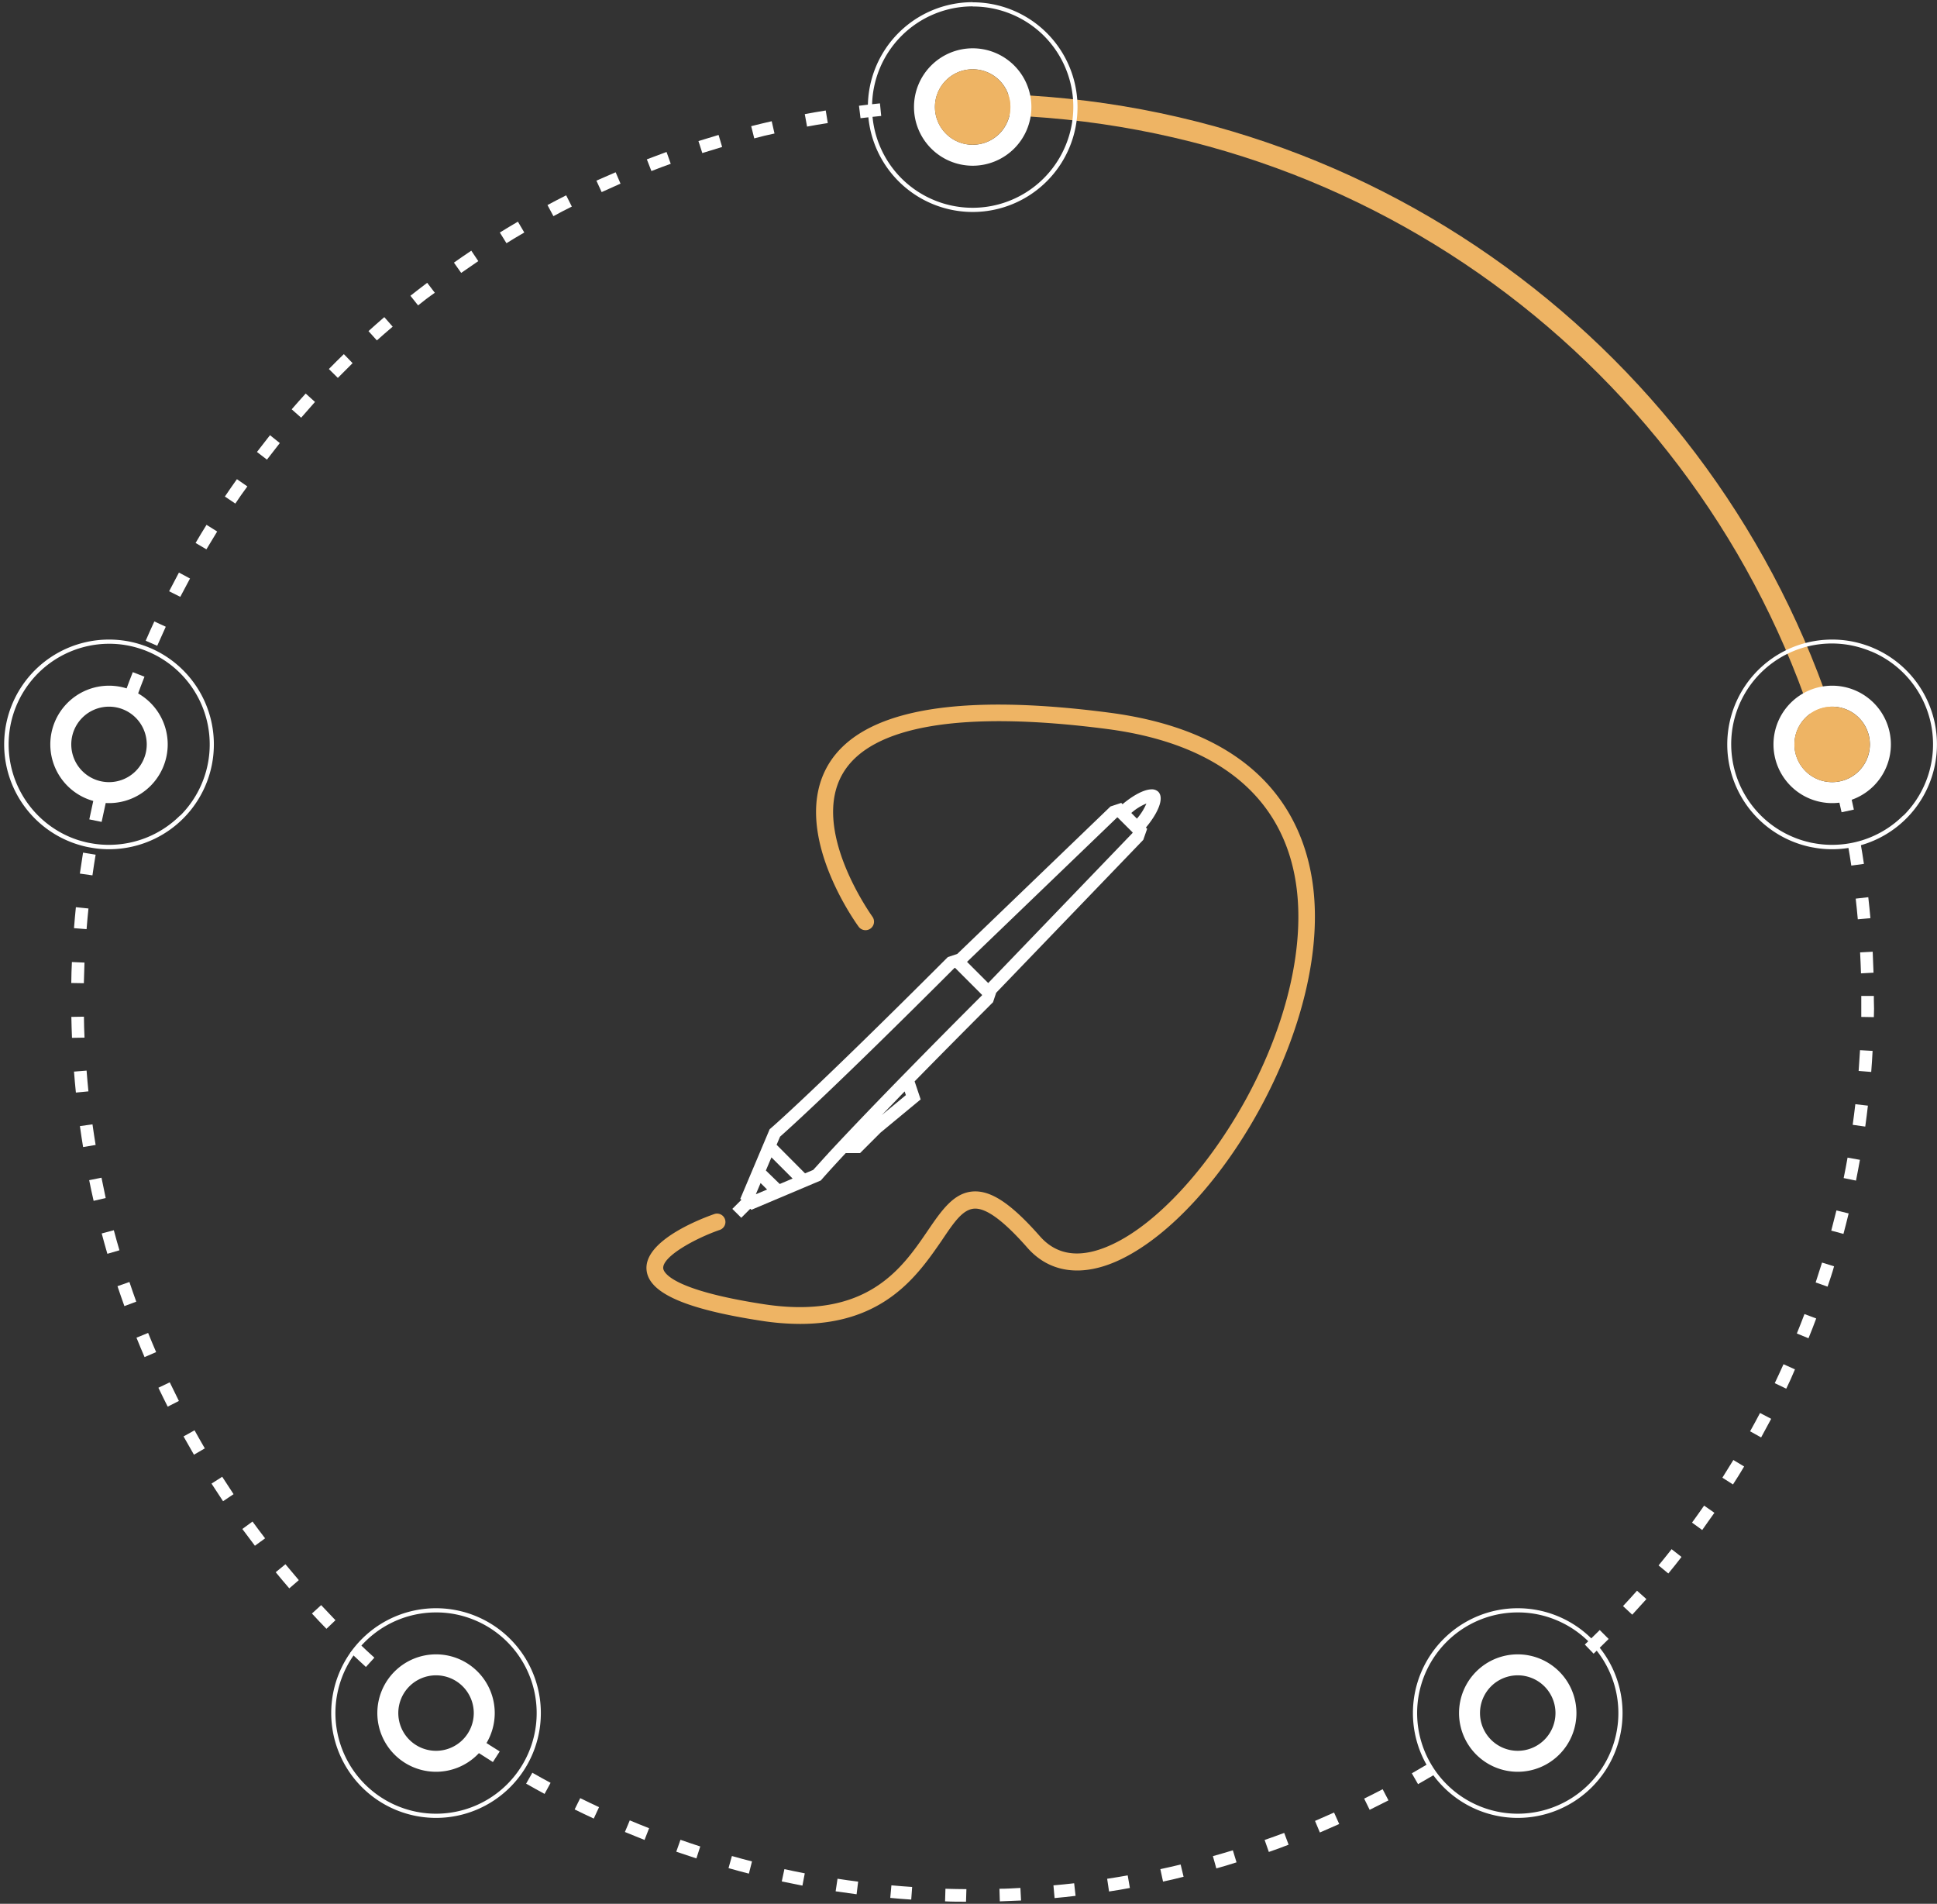 <svg id="Ebene_1" data-name="Ebene 1" xmlns="http://www.w3.org/2000/svg" viewBox="0 0 462 454"><rect x="0" y="0" width="462" height="454" fill="#333333" stroke="none"/><defs><style>.cls-1{fill:#fff;}.cls-2,.cls-4{fill:none;}.cls-2{stroke:#EEB464;stroke-miterlimit:10;stroke-width:5px;}.cls-3{fill:#EEB464;}</style></defs><title>Zeichenfläche 2</title><path class="cls-1" d="M230.41,453.51c-1.68,0-3.36,0-5-.09l.09-3c1.65.05,3.31.08,5,.09Zm8.06-.09-.09-3c1.66,0,3.31-.11,5-.2l.16,3C241.82,453.3,240.15,453.37,238.47,453.42ZM217.34,453c-1.68-.11-3.35-.24-5-.4l.27-3q2.46.23,4.95.39Zm34.19-.39-.27-3c1.65-.15,3.3-.31,4.94-.5l.34,3Q254,452.42,251.53,452.64Zm-47.22-.88c-1.66-.22-3.33-.45-5-.7l.45-3q2.44.38,4.92.69Zm60.21-.69-.45-3c1.64-.25,3.27-.52,4.9-.81l.52,3C267.84,450.55,266.18,450.82,264.52,451.07Zm-73.13-1.37c-1.65-.32-3.29-.66-4.93-1l.63-2.93q2.43.53,4.86,1Zm86-1-.63-2.93c1.62-.35,3.24-.71,4.84-1.1l.7,2.92C280.67,448,279,448.36,277.39,448.71Zm-98.77-1.86c-1.63-.42-3.25-.85-4.86-1.31l.81-2.89q2.38.68,4.79,1.29Zm111.48-1.28-.81-2.89c1.59-.44,3.18-.91,4.76-1.39l.88,2.87Q292.52,444.9,290.1,445.57Zm-124-2.35q-2.42-.78-4.8-1.6l1-2.84q2.35.83,4.72,1.59Zm136.53-1.56-1-2.84q2.34-.81,4.67-1.68l1.05,2.81Q305,440.84,302.58,441.66Zm-148.9-2.84q-2.35-.93-4.68-1.9l1.16-2.77c1.53.64,3.07,1.27,4.61,1.87ZM314.81,437l-1.16-2.76q2.3-1,4.54-2l1.23,2.74Q317.13,436,314.81,437Zm-173.19-3.32c-1.53-.71-3.05-1.43-4.56-2.18l1.33-2.69c1.49.74,3,1.45,4.49,2.15Zm185.07-2.07-1.32-2.69q2.22-1.09,4.41-2.24l1.39,2.66C329.69,430.09,328.19,430.85,326.69,431.59Zm-196.8-3.81c-1.48-.8-2.95-1.61-4.4-2.45l1.48-2.6c1.44.82,2.89,1.63,4.35,2.41Zm208.34-2.31-1.49-2.6c1.44-.82,2.86-1.65,4.28-2.5l1.54,2.57C341.13,423.8,339.68,424.65,338.23,425.47ZM117.56,420.2c-1.43-.89-2.84-1.79-4.25-2.71L115,415q2.07,1.36,4.19,2.67ZM87.27,397.53c-1.24-1.13-2.47-2.28-3.69-3.43l2.08-2.18q1.78,1.72,3.63,3.39Zm292.83-3.17L378,392.18q1.8-1.71,3.56-3.46l2.12,2.13C382.52,392,381.31,393.2,380.1,394.36ZM77.86,388.43q-1.76-1.8-3.46-3.65l2.2-2q1.68,1.81,3.41,3.6Zm311.45-3.37-2.2-2.05q1.69-1.81,3.34-3.67l2.24,2Q391,383.22,389.31,385.06ZM69,378.78q-1.65-1.9-3.24-3.85l2.32-1.9q1.58,1.92,3.19,3.79Zm328.9-3.56-2.31-1.91q1.58-1.92,3.11-3.87l2.36,1.85C400.06,372.61,399,373.92,397.93,375.22ZM60.8,368.62c-1-1.33-2-2.68-3-4l2.43-1.77q1.46,2,3,4ZM406,364.87l-2.43-1.77q1.46-2,2.88-4.05l2.46,1.71C407.92,362.14,406.94,363.51,406,364.87ZM53.2,358q-1.39-2.09-2.75-4.2L53,352.17q1.34,2.08,2.71,4.15ZM413.34,354l-2.53-1.61c.89-1.4,1.76-2.8,2.62-4.22l2.57,1.55Q414.7,351.92,413.34,354ZM46.26,346.91c-.84-1.44-1.67-2.9-2.48-4.36l2.62-1.46c.8,1.45,1.62,2.88,2.45,4.31Zm373.79-4.12-2.63-1.46c.81-1.45,1.6-2.9,2.37-4.37l2.66,1.39Q421.27,340.58,420.05,342.79ZM40,335.45c-.76-1.5-1.49-3-2.22-4.51l2.71-1.29q1.07,2.24,2.18,4.44Zm386-4.31-2.7-1.29c.71-1.5,1.41-3,2.09-4.52l2.73,1.23C427.49,328.1,426.79,329.62,426.06,331.14ZM34.48,323.63c-.66-1.54-1.31-3.08-1.93-4.63l2.78-1.13c.62,1.53,1.25,3.05,1.91,4.57Zm396.87-4.49L428.57,318c.63-1.53,1.23-3.08,1.82-4.63l2.8,1.05Q432.31,316.8,431.35,319.14ZM29.67,311.47c-.56-1.57-1.12-3.16-1.65-4.75l2.85-1c.52,1.57,1.07,3.13,1.63,4.69Zm406.23-4.64-2.84-1q.78-2.36,1.52-4.74l2.87.89C437,303.63,436.44,305.23,435.9,306.83ZM25.61,299c-.47-1.61-.92-3.22-1.35-4.85l2.89-.77q.64,2.4,1.34,4.78Zm414.07-4.75-2.9-.78q.64-2.4,1.23-4.81l2.92.71Q440.33,291.84,439.68,294.28ZM22.33,286.37c-.38-1.64-.73-3.28-1.06-4.93l2.94-.59c.33,1.62.68,3.24,1,4.85Zm420.35-4.83-2.94-.6c.33-1.62.64-3.24.93-4.88l2.95.53C443.33,278.25,443,279.9,442.68,281.54Zm-422.86-8c-.27-1.65-.53-3.31-.76-5l3-.41c.23,1.64.48,3.28.75,4.91Zm425.07-4.88-3-.42c.23-1.63.44-3.28.63-4.92l3,.35C445.33,265.32,445.12,267,444.89,268.64ZM18.1,260.55q-.26-2.51-.45-5l3-.24c.13,1.66.27,3.3.44,4.95Zm428.21-4.92-3-.24q.19-2.46.33-4.95l3,.17C446.55,252.29,446.44,254,446.31,255.63ZM17.17,247.5c-.07-1.67-.12-3.35-.15-5l3-.05c0,1.66.07,3.31.14,5Zm429.77-4.94-3-.05c0-1.32,0-2.64,0-4v-1h3v1C447,239.88,447,241.22,446.94,242.56ZM20,234.47l-3-.05c0-1.69.08-3.36.15-5l3,.13C20.1,231.16,20.05,232.81,20,234.47Zm423.87-2.35c-.06-1.66-.12-3.32-.21-5l3-.16c.08,1.67.15,3.34.2,5ZM20.65,221.58l-3-.24c.13-1.67.28-3.35.45-5l3,.31C20.93,218.28,20.78,219.93,20.65,221.58Zm422.46-2.35c-.15-1.65-.31-3.29-.5-4.93l3-.34c.19,1.66.36,3.33.51,5ZM22.05,208.75l-3-.42c.24-1.66.49-3.32.76-5l3,.49C22.53,205.47,22.28,207.11,22.05,208.75Zm419.51-2.33c-.24-1.64-.51-3.27-.8-4.89l3-.52c.29,1.64.56,3.3.81,5ZM24.24,196l-2.94-.6c.34-1.65.69-3.29,1.06-4.92l2.93.67C24.92,192.79,24.57,194.4,24.24,196Zm415-2.3c-.35-1.62-.72-3.23-1.1-4.84l2.92-.7q.58,2.44,1.11,4.91ZM32.71,166l-2.82-1c.57-1.58,1.17-3.15,1.78-4.71l2.79,1.09C33.86,162.9,33.27,164.45,32.71,166Zm395-9.17c-.63-1.52-1.29-3-2-4.54l2.74-1.22c.68,1.53,1.35,3.06,2,4.61ZM37.5,154l-2.75-1.2q1-2.31,2.06-4.6l2.73,1.26Q38.49,151.75,37.5,154Zm384.86-8.89c-.73-1.48-1.48-3-2.24-4.42l2.66-1.38q1.16,2.22,2.27,4.47ZM43,142.33,40.34,141q1.15-2.25,2.34-4.46l2.64,1.42Q44.15,140.12,43,142.33Zm373.31-8.58c-.81-1.43-1.65-2.86-2.5-4.27l2.58-1.55c.86,1.44,1.7,2.88,2.53,4.34ZM49.23,131l-2.58-1.52q1.27-2.18,2.61-4.32l2.54,1.59Q50.5,128.86,49.23,131Zm360.38-8.25q-1.35-2.08-2.75-4.12l2.47-1.7q1.43,2.07,2.8,4.18ZM56.13,120.09l-2.49-1.68c.94-1.39,1.89-2.77,2.87-4.14L59,116Q57.51,118,56.13,120.09Zm346.11-7.9q-1.49-2-3-4l2.36-1.84q1.54,2,3,4ZM63.67,109.61l-2.38-1.83q1.53-2,3.11-4l2.34,1.88Q65.18,107.64,63.67,109.61Zm330.57-7.53q-1.59-1.9-3.24-3.76l2.25-2q1.67,1.89,3.29,3.81ZM71.83,99.61l-2.26-2q1.65-1.9,3.34-3.76l2.22,2Q73.47,97.73,71.83,99.61Zm313.81-7.15c-1.14-1.19-2.29-2.38-3.46-3.55l2.12-2.12q1.79,1.78,3.51,3.61ZM80.58,90.12,78.44,88c1.18-1.2,2.36-2.38,3.57-3.55l2.09,2.15Q82.32,88.35,80.58,90.12Zm295.89-6.73c-1.21-1.13-2.44-2.25-3.67-3.35l2-2.24q1.89,1.68,3.72,3.39ZM89.89,81.18l-2-2.22q1.86-1.69,3.77-3.33l2,2.27Q91.74,79.52,89.89,81.18Zm276.87-6.3c-1.27-1.06-2.56-2.09-3.86-3.12l1.85-2.36q2,1.56,3.92,3.16Zm-267-2-1.87-2.35c1.31-1,2.63-2.08,4-3.09l1.82,2.38C102.32,70.78,101,71.79,99.72,72.83ZM356.56,67q-2-1.47-4.06-2.88l1.71-2.46q2.07,1.42,4.11,2.91ZM110,65.08l-1.73-2.45q2.06-1.46,4.14-2.85l1.67,2.49Q112.07,63.65,110,65.08Zm235.84-5.39q-2.08-1.34-4.22-2.63l1.56-2.56c1.44.87,2.86,1.76,4.28,2.66ZM120.8,58l-1.58-2.55c1.43-.88,2.86-1.75,4.31-2.59l1.52,2.59Q122.91,56.68,120.8,58Zm214-4.91q-2.18-1.2-4.38-2.36l1.4-2.66c1.49.78,3,1.58,4.43,2.4ZM132,51.55l-1.42-2.65q2.2-1.18,4.46-2.32l1.35,2.68C134.89,50,133.42,50.77,132,51.55ZM323.3,47.14c-1.5-.71-3-1.41-4.52-2.09L320,42.31q2.31,1,4.58,2.13ZM143.5,45.81l-1.25-2.73q2.28-1,4.59-2L148,43.79Q145.75,44.78,143.5,45.81Zm168-3.89c-1.53-.62-3.08-1.22-4.63-1.81l1.06-2.81q2.36.9,4.7,1.84ZM155.37,40.79,154.28,38q2.34-.9,4.7-1.76l1,2.82C158.45,39.61,156.9,40.19,155.37,40.79Zm144-3.35c-1.58-.53-3.16-1-4.75-1.52l.89-2.87c1.61.5,3.21,1,4.81,1.55ZM167.51,36.5l-.92-2.86q2.4-.75,4.8-1.46l.85,2.87C170.65,35.52,169.08,36,167.51,36.5ZM287,33.72c-1.59-.43-3.2-.84-4.81-1.23l.71-2.92c1.63.4,3.26.81,4.88,1.25ZM179.9,33l-.73-2.91c1.62-.41,3.25-.81,4.89-1.18l.67,2.93C183.11,32.17,181.5,32.56,179.9,33Zm94.49-2.21c-1.62-.33-3.24-.64-4.87-.93l.52-2.95c1.66.29,3.31.61,4.95.94Zm-81.89-.57-.55-3c1.64-.31,3.3-.6,5-.87l.49,3C195.75,29.6,194.13,29.88,192.5,30.19Zm69.17-1.61q-2.44-.34-4.92-.63l.35-3c1.67.19,3.33.41,5,.64Zm-56.42-.39-.37-3c1.66-.21,3.32-.4,5-.57l.3,3C208.53,27.8,206.89,28,205.25,28.19Zm43.6-1q-2.47-.2-4.95-.33l.16-3c1.68.1,3.36.21,5,.34Z"/><path class="cls-2" d="M232.18,24.87c96.74,0,178.44,64.39,204.57,152.66"/><path class="cls-1" d="M276.25,188.8l0,0a2.19,2.19,0,0,0-1.57-.56c-1.72,0-4.29,1.32-6.94,3.54l-.31-.31-2.56.85-36.54,35.16-2.24.75-.09.08c-32.62,32.63-42.24,40.83-42.34,40.91l-.09.08-7,16.58.26.25-2.16,2.16,2.13,2.12,2.15-2.15.26.25,16.57-7,.08-.09s1.54-1.81,5.86-6.44h3.42l4.88-4.88,9.57-7.92-1.44-4.3c5.55-5.67,11.82-12,18.62-18.8l.08-.08.75-2.25,35.08-36.46.93-2.64-.3-.3C276,194.16,277.84,190.39,276.25,188.8Zm-6.42,5.07a12.82,12.82,0,0,1,3.6-2.25,13.24,13.24,0,0,1-2.26,3.6Zm-39.18,35.51,35.8-34.44.12,0,3.57,3.57,0,.12-34.44,35.8Zm-14.88,30.9.29.88-5.75,4.76C212,264.21,213.77,262.34,215.77,260.28ZM197.59,275c-1.46,1.58-2.7,3-3.64,4l-1.94.81L185.23,273l.82-1.93c2-1.78,12.62-11.25,41.64-40.27l.1,0,6.44,6.45,0,.1c-6.45,6.45-12.41,12.47-17.71,17.89l-1.18,1.2c-6.09,6.23-11.23,11.59-15.3,15.92l-2.43,2.6Zm-14.92,4.13L184,276l5.05,5.05-3.07,1.3Zm-2.39,5.67,1.13-2.68,1.55,1.55Z"/><g id="Pfad_177" data-name="Pfad 177"><path class="cls-3" d="M190.83,315.72a61.1,61.1,0,0,1-9.32-.76c-18.13-2.79-26.8-6.64-27.3-12.12-.65-7.1,13.34-12.34,16.16-13.32a2,2,0,0,1,1.31,3.78c-5.82,2-13.75,6.35-13.49,9.18.08.82,1.59,5.09,23.93,8.53,24.63,3.79,33-8.5,39.12-17.47,3.34-4.89,6.23-9.12,10.88-9.41,4.32-.26,9.09,2.94,15.93,10.7,4.13,4.7,9.92,5.35,17.2,1.94,10.77-5,23-18.36,32-34.77,9.81-18,14.12-36.76,11.82-51.55-3.19-20.52-18.77-33.17-45-36.6-34.48-4.49-56.26-.85-63,10.52-8,13.46,6.88,34,7,34.22A2,2,0,0,1,204.8,221c-.68-.93-16.54-22.91-7.25-38.62,7.71-13,30.23-17.23,66.95-12.44,35.66,4.64,46.05,24.29,48.48,40,5.15,33.13-21.57,79.09-46,90.55-8.83,4.13-16.61,3.1-21.91-2.91-5.69-6.47-9.84-9.52-12.68-9.35s-5,3.48-7.82,7.67C219,303.94,211,315.72,190.83,315.72Z"/></g><path class="cls-4" d="M232,.52a25,25,0,1,1-25,25A25,25,0,0,1,232,.52Z"/><path class="cls-1" d="M232,1.52a24,24,0,0,0-24,24,24,24,0,0,0,7,17,24,24,0,0,0,39.08-7.63A24,24,0,0,0,249,8.55a24,24,0,0,0-17-7m0-1a25,25,0,1,1-25,25A25,25,0,0,1,232,.52Z"/><path class="cls-4" d="M362,383.52a25,25,0,1,1-25,25A25,25,0,0,1,362,383.52Z"/><path class="cls-1" d="M362,384.52a24,24,0,1,0,9.34,1.89,23.7,23.7,0,0,0-9.34-1.89m0-1a25,25,0,1,1-25,25A25,25,0,0,1,362,383.52Z"/><path class="cls-4" d="M104,383.52a25,25,0,1,1-25,25A25,25,0,0,1,104,383.52Z"/><path class="cls-1" d="M104,384.52a24,24,0,1,0,9.34,1.89,23.7,23.7,0,0,0-9.34-1.89m0-1a25,25,0,1,1-25,25A25,25,0,0,1,104,383.52Z"/><path class="cls-4" d="M35.67,154.47q-.69-.3-1.41-.54A24.7,24.7,0,0,0,26,152.52a25,25,0,0,0-5.88,49.3q.72.18,1.47.3a23.8,23.8,0,0,0,4.41.4,25,25,0,0,0,9.69-48.05ZM26,186.52a8,8,0,0,1-1.1-.07,8.18,8.18,0,0,1-1.47-.31A9,9,0,0,1,26,168.52a9.21,9.21,0,0,1,2.53.36,8.84,8.84,0,0,1,1.4.55A9,9,0,0,1,26,186.52Z"/><path class="cls-1" d="M35.67,154.47q-.69-.3-1.41-.54A24.7,24.7,0,0,0,26,152.52a25,25,0,0,0-5.88,49.3q.72.18,1.47.3a23.8,23.8,0,0,0,4.41.4,25,25,0,0,0,9.69-48.05Zm7.28,40a24,24,0,0,1-17,7,23.06,23.06,0,0,1-4.24-.38c-.49-.08-1-.18-1.47-.31a22.69,22.69,0,0,1-3.63-1.2A24,24,0,0,1,26,153.52a23.58,23.58,0,0,1,7.88,1.33q.72.24,1.41.54l0,0A24,24,0,0,1,43,194.49Z"/><path class="cls-1" d="M104,422.52a14,14,0,1,1,14-14A14,14,0,0,1,104,422.52Zm0-23a9,9,0,1,0,9,9A9,9,0,0,0,104,399.52Z"/><path class="cls-1" d="M362,422.52a14,14,0,1,1,14-14A14,14,0,0,1,362,422.52Zm0-23a9,9,0,1,0,9,9A9,9,0,0,0,362,399.52Z"/><path class="cls-1" d="M26,191.52a14,14,0,1,1,14-14A14,14,0,0,1,26,191.52Zm0-23a9,9,0,1,0,9,9A9,9,0,0,0,26,168.52Z"/><path class="cls-4" d="M446.67,154.47q-.69-.3-1.41-.54a24.7,24.7,0,0,0-8.28-1.41,25,25,0,0,0-5.88,49.3q.72.18,1.47.3a23.8,23.8,0,0,0,4.41.4,25,25,0,0,0,9.69-48.05ZM437,186.52a8,8,0,0,1-1.1-.07,8.18,8.18,0,0,1-1.47-.31A9,9,0,0,1,437,168.52a9.21,9.21,0,0,1,2.53.36,8.84,8.84,0,0,1,1.4.55A9,9,0,0,1,437,186.52Z"/><path class="cls-1" d="M446.67,154.47q-.69-.3-1.41-.54a24.7,24.7,0,0,0-8.28-1.41,25,25,0,0,0-5.88,49.3q.72.18,1.47.3a23.8,23.8,0,0,0,4.41.4,25,25,0,0,0,9.69-48.05Zm7.28,40a24,24,0,0,1-17,7,23.06,23.06,0,0,1-4.24-.38c-.49-.08-1-.18-1.47-.31a22.69,22.69,0,0,1-3.63-1.2,24,24,0,0,1,17.22-44.78q.72.24,1.41.54l.05,0A24,24,0,0,1,454,194.49Z"/><path class="cls-1" d="M437,191.52a14,14,0,1,1,14-14A14,14,0,0,1,437,191.52Zm0-23a9,9,0,1,0,9,9A9,9,0,0,0,437,168.52Z"/><path class="cls-1" d="M232,11.52a14,14,0,1,0,14,14A14,14,0,0,0,232,11.52Zm0,23a9,9,0,1,1,9-9A9,9,0,0,1,232,34.52Z"/><circle class="cls-3" cx="231.98" cy="25.52" r="9"/><circle class="cls-3" cx="436.98" cy="177.52" r="9"/></svg>